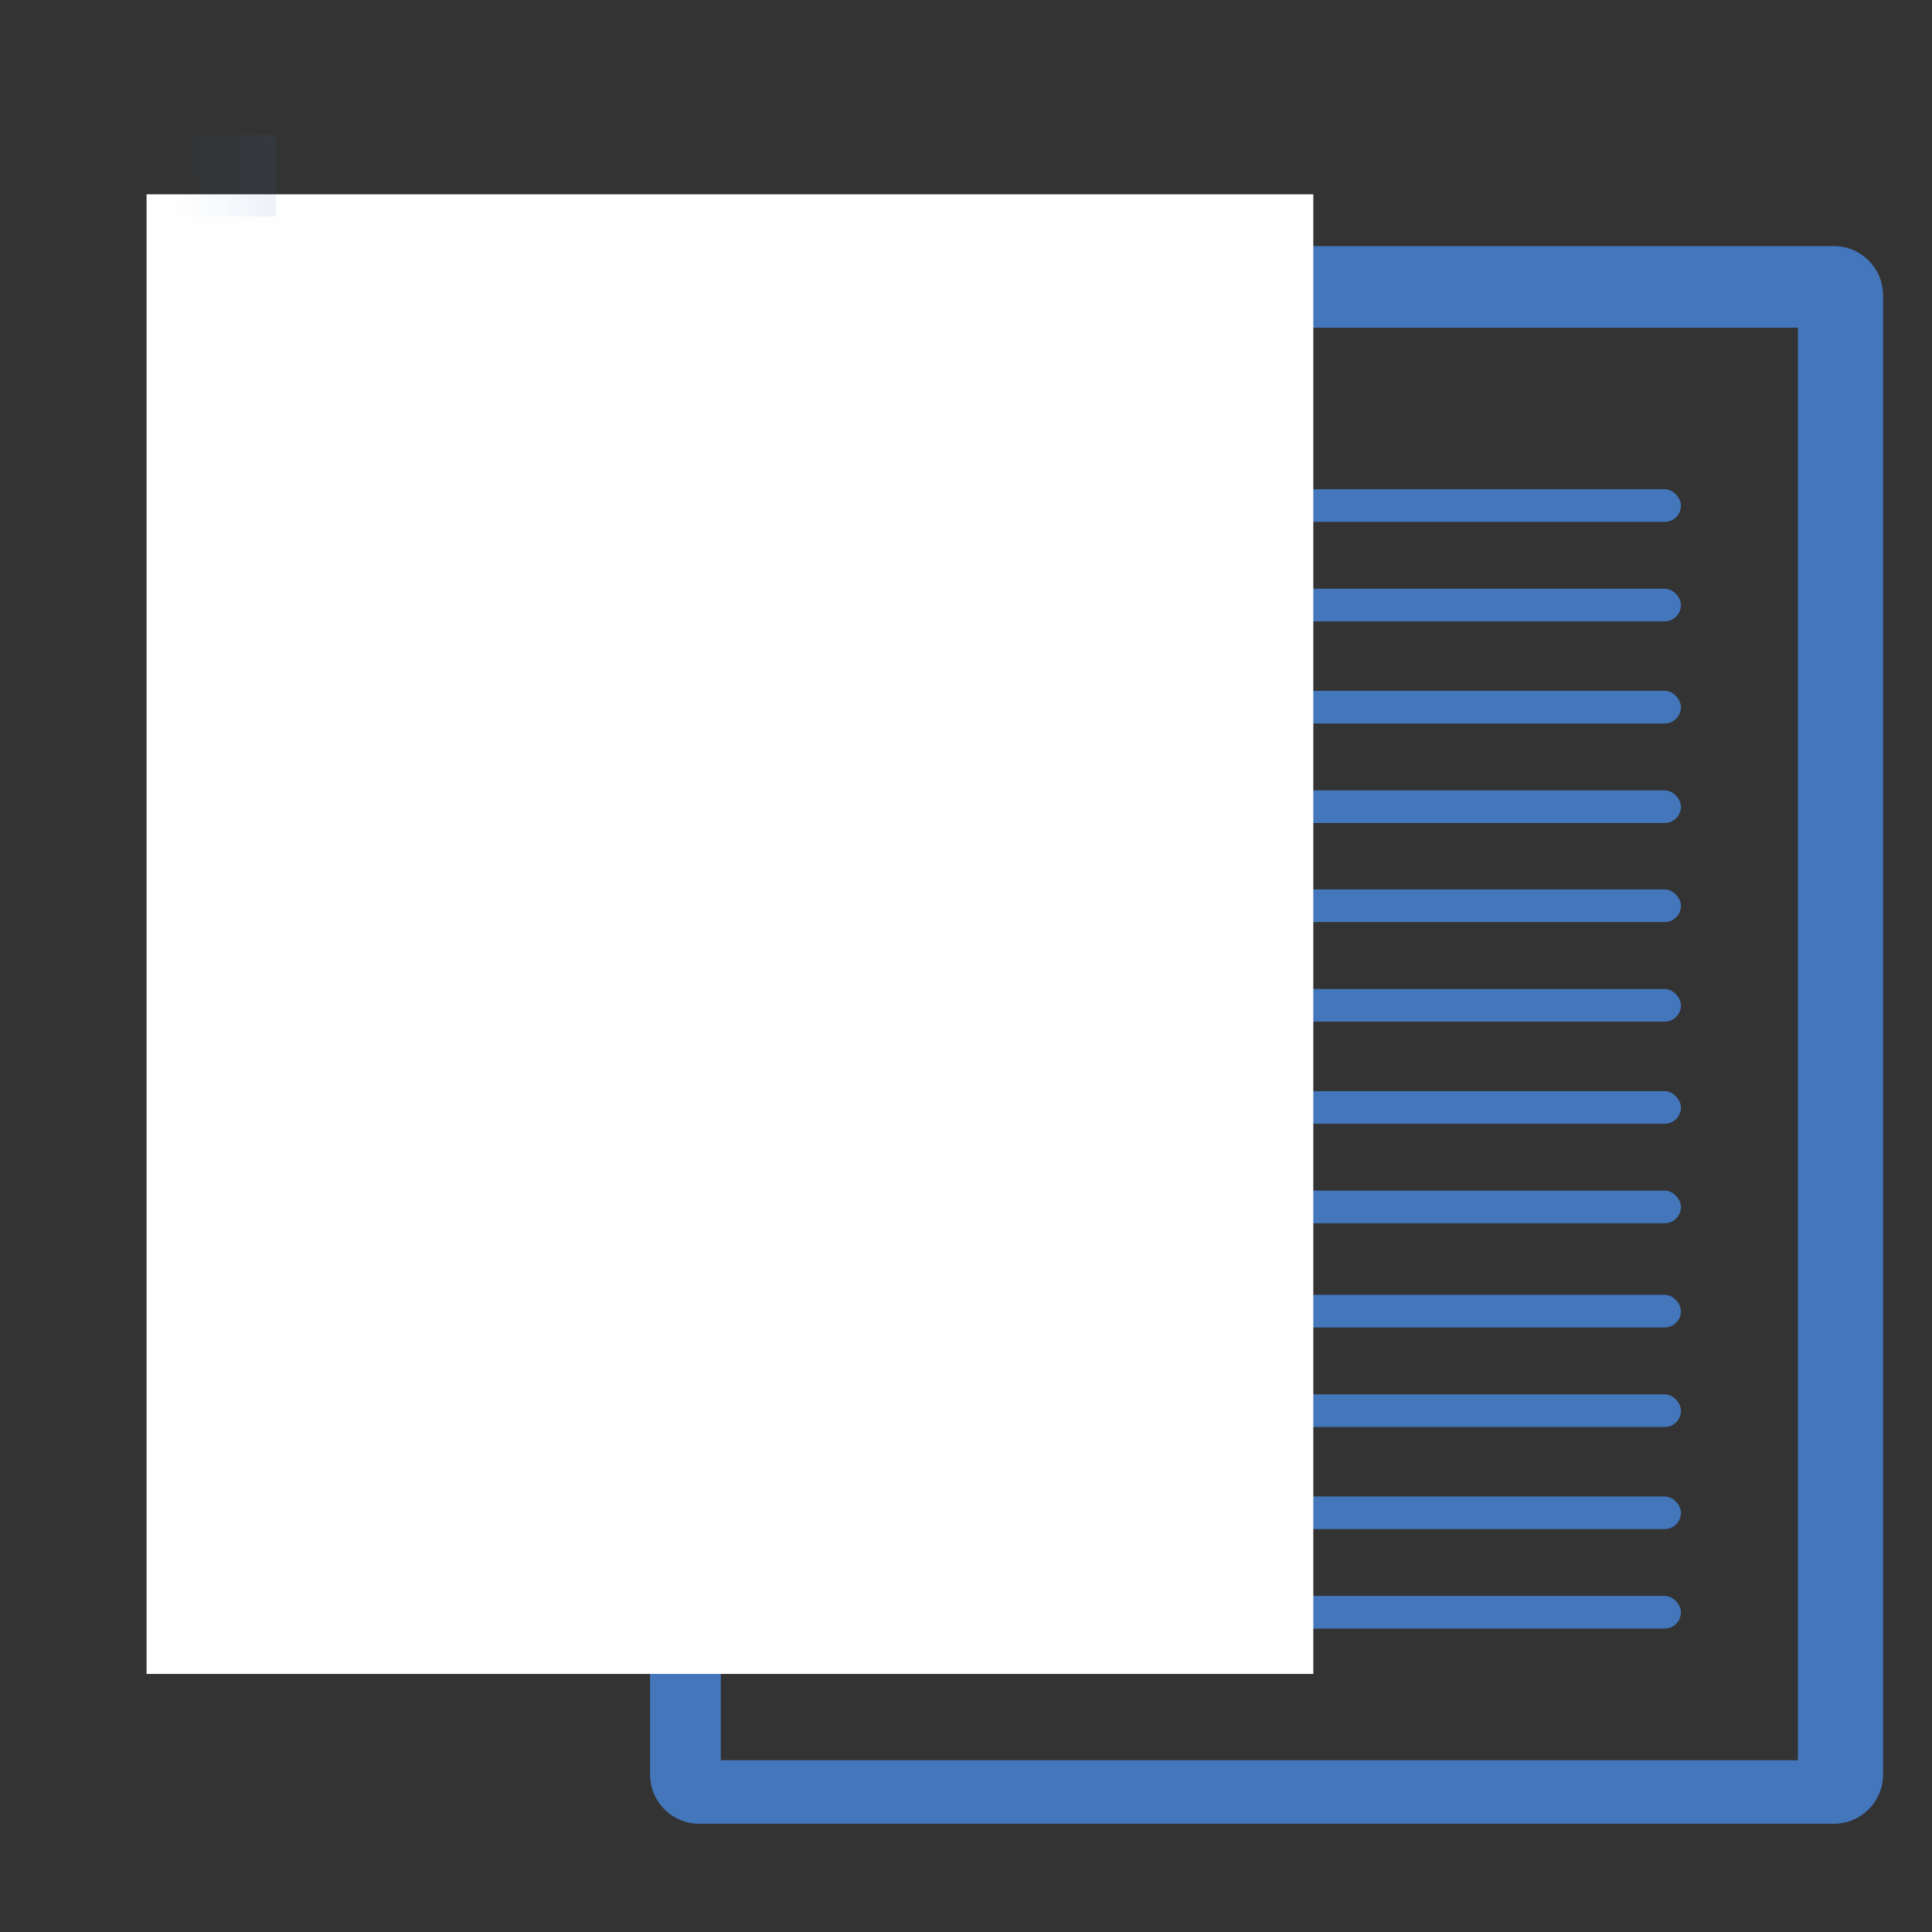 <?xml version="1.0" encoding="UTF-8"?>
<!DOCTYPE svg PUBLIC "-//W3C//DTD SVG 1.1//EN" "http://www.w3.org/Graphics/SVG/1.1/DTD/svg11.dtd">
<!-- Creator: CorelDRAW X7.4 EN Portable -->
<svg xmlns="http://www.w3.org/2000/svg" xml:space="preserve" width="210mm" height="210mm" version="1.1" style="shape-rendering:geometricPrecision; text-rendering:geometricPrecision; image-rendering:optimizeQuality; fill-rule:evenodd; clip-rule:evenodd"
viewBox="0 0 21000 21000"
 xmlns:xlink="http://www.w3.org/1999/xlink">
 <rect x="0" y="0" width="21000" height="21000" fill="#333333" stroke="none"/>
 <defs>
  <style type="text/css">
   <![CDATA[
    .fil1 {fill:#FEFEFE}
    .fil0 {fill:#4376BB}
   ]]>
  </style>
   <mask id="id0">
  <linearGradient id="id1" gradientUnits="userSpaceOnUse" x1="2957.05" y1="9976.78" x2="11765" y2="9458.66">
   <stop offset="0" style="stop-opacity:0; stop-color:white"/>
   <stop offset="0.102" style="stop-opacity:-127.502; stop-color:white"/>
   <stop offset="1" style="stop-opacity:1; stop-color:white"/>
  </linearGradient>
    <rect style="fill:url(#id1)" x="2670" y="9540" width="9382" height="355"/>
   </mask>
   <mask id="id2">
  <linearGradient id="id3" gradientUnits="userSpaceOnUse" x1="2957.05" y1="8895.25" x2="11765" y2="8377.13">
   <stop offset="0" style="stop-opacity:0; stop-color:white"/>
   <stop offset="0.102" style="stop-opacity:-127.502; stop-color:white"/>
   <stop offset="1" style="stop-opacity:1; stop-color:white"/>
  </linearGradient>
    <rect style="fill:url(#id3)" x="2670" y="8459" width="9382" height="355"/>
   </mask>
   <mask id="id4">
  <linearGradient id="id5" gradientUnits="userSpaceOnUse" x1="2957.05" y1="12168.4" x2="11765" y2="11650.3">
   <stop offset="0" style="stop-opacity:0; stop-color:white"/>
   <stop offset="0.102" style="stop-opacity:-127.502; stop-color:white"/>
   <stop offset="1" style="stop-opacity:1; stop-color:white"/>
  </linearGradient>
    <rect style="fill:url(#id5)" x="2670" y="11732" width="9382" height="355"/>
   </mask>
   <mask id="id6">
  <linearGradient id="id7" gradientUnits="userSpaceOnUse" x1="2957.05" y1="11086.9" x2="11765" y2="10568.8">
   <stop offset="0" style="stop-opacity:0; stop-color:white"/>
   <stop offset="0.102" style="stop-opacity:-127.502; stop-color:white"/>
   <stop offset="1" style="stop-opacity:1; stop-color:white"/>
  </linearGradient>
    <rect style="fill:url(#id7)" x="2670" y="10650" width="9382" height="355"/>
   </mask>
   <mask id="id8">
  <linearGradient id="id9" gradientUnits="userSpaceOnUse" x1="2957.05" y1="14382.5" x2="11765" y2="13864.4">
   <stop offset="0" style="stop-opacity:0; stop-color:white"/>
   <stop offset="0.102" style="stop-opacity:-127.502; stop-color:white"/>
   <stop offset="1" style="stop-opacity:1; stop-color:white"/>
  </linearGradient>
    <rect style="fill:url(#id9)" x="2670" y="13946" width="9382" height="355"/>
   </mask>
   <mask id="id10">
  <linearGradient id="id11" gradientUnits="userSpaceOnUse" x1="2957.05" y1="13301" x2="11765" y2="12782.9">
   <stop offset="0" style="stop-opacity:0; stop-color:white"/>
   <stop offset="0.102" style="stop-opacity:-127.502; stop-color:white"/>
   <stop offset="1" style="stop-opacity:1; stop-color:white"/>
  </linearGradient>
    <rect style="fill:url(#id11)" x="2670" y="12865" width="9382" height="355"/>
   </mask>
   <mask id="id12">
  <linearGradient id="id13" gradientUnits="userSpaceOnUse" x1="2957.05" y1="16574.2" x2="11765" y2="16056">
   <stop offset="0" style="stop-opacity:0; stop-color:white"/>
   <stop offset="0.102" style="stop-opacity:-127.502; stop-color:white"/>
   <stop offset="1" style="stop-opacity:1; stop-color:white"/>
  </linearGradient>
    <rect style="fill:url(#id13)" x="2670" y="16138" width="9382" height="355"/>
   </mask>
   <mask id="id14">
  <linearGradient id="id15" gradientUnits="userSpaceOnUse" x1="2957.05" y1="15492.6" x2="11765" y2="14974.5">
   <stop offset="0" style="stop-opacity:0; stop-color:white"/>
   <stop offset="0.102" style="stop-opacity:-127.502; stop-color:white"/>
   <stop offset="1" style="stop-opacity:1; stop-color:white"/>
  </linearGradient>
    <rect style="fill:url(#id15)" x="2670" y="15056" width="9382" height="355"/>
   </mask>
   <mask id="id16">
  <linearGradient id="id17" gradientUnits="userSpaceOnUse" x1="2957.05" y1="5626.13" x2="11765" y2="5108.01">
   <stop offset="0" style="stop-opacity:0; stop-color:white"/>
   <stop offset="0.102" style="stop-opacity:-127.502; stop-color:white"/>
   <stop offset="1" style="stop-opacity:1; stop-color:white"/>
  </linearGradient>
    <rect style="fill:url(#id17)" x="2670" y="5190" width="9382" height="355"/>
   </mask>
   <mask id="id18">
  <linearGradient id="id19" gradientUnits="userSpaceOnUse" x1="2957.05" y1="4544.6" x2="11765" y2="4026.48">
   <stop offset="0" style="stop-opacity:0; stop-color:white"/>
   <stop offset="0.102" style="stop-opacity:-127.502; stop-color:white"/>
   <stop offset="1" style="stop-opacity:1; stop-color:white"/>
  </linearGradient>
    <rect style="fill:url(#id19)" x="2670" y="4108" width="9382" height="355"/>
   </mask>
   <mask id="id20">
  <linearGradient id="id21" gradientUnits="userSpaceOnUse" x1="2957.05" y1="7817.76" x2="11765" y2="7299.64">
   <stop offset="0" style="stop-opacity:0; stop-color:white"/>
   <stop offset="0.102" style="stop-opacity:-127.502; stop-color:white"/>
   <stop offset="1" style="stop-opacity:1; stop-color:white"/>
  </linearGradient>
    <rect style="fill:url(#id21)" x="2670" y="7381" width="9382" height="355"/>
   </mask>
   <mask id="id22">
  <linearGradient id="id23" gradientUnits="userSpaceOnUse" x1="2957.05" y1="6736.23" x2="11765" y2="6218.11">
   <stop offset="0" style="stop-opacity:0; stop-color:white"/>
   <stop offset="0.102" style="stop-opacity:-127.502; stop-color:white"/>
   <stop offset="1" style="stop-opacity:1; stop-color:white"/>
  </linearGradient>
    <rect style="fill:url(#id23)" x="2670" y="6300" width="9382" height="355"/>
   </mask>
   <mask id="id24">
  <linearGradient id="id25" gradientUnits="userSpaceOnUse" x1="1055.33" y1="10436.6" x2="14555" y2="9642.51">
   <stop offset="0" style="stop-opacity:0; stop-color:white"/>
   <stop offset="0.102" style="stop-opacity:-127.502; stop-color:white"/>
   <stop offset="1" style="stop-opacity:1; stop-color:white"/>
  </linearGradient>
    <rect style="fill:url(#id25)" x="1104" y="1466" width="13402" height="17147"/>
   </mask>
 </defs>
 <g id="Layer_x0020_1">
  <g id="_442984200">
   <rect class="fil0" x="8889" y="10750" width="9382" height="355" rx="177" ry="177"/>
   <rect class="fil0" x="8889" y="9668" width="9382" height="355" rx="177" ry="177"/>
   <rect class="fil0" x="8889" y="12941" width="9382" height="355" rx="177" ry="177"/>
   <rect class="fil0" x="8889" y="11860" width="9382" height="355" rx="177" ry="177"/>
   <rect class="fil0" x="8889" y="15156" width="9382" height="355" rx="177" ry="177"/>
   <rect class="fil0" x="8889" y="14074" width="9382" height="355" rx="177" ry="177"/>
   <rect class="fil0" x="8889" y="17347" width="9382" height="355" rx="177" ry="177"/>
   <rect class="fil0" x="8889" y="16266" width="9382" height="355" rx="177" ry="177"/>
   <rect class="fil0" x="8889" y="6399" width="9382" height="355" rx="177" ry="177"/>
   <rect class="fil0" x="8889" y="5318" width="9382" height="355" rx="177" ry="177"/>
   <rect class="fil0" x="8889" y="8591" width="9382" height="355" rx="177" ry="177"/>
   <rect class="fil0" x="8889" y="7509" width="9382" height="355" rx="177" ry="177"/>
   <path class="fil0" d="M7598 2675l12338 0c293,0 532,240 532,533l0 16082c0,293 -239,533 -532,533l-12338 0c-293,0 -532,-240 -532,-533l0 -16082c0,-293 239,-533 532,-533zm237 887l11707 0 0 15571 -11707 0 0 -15571z"/>
  </g>
  <rect class="fil1" x="1593" y="2112" width="12682" height="16083"/>
  <path class="fil0" style="mask:url(#id0)" d="M2848 9540l9026 0c98,0 178,80 178,178l0 0c0,97 -80,177 -178,177l-9026 0c-98,0 -178,-80 -178,-177l0 0c0,-98 80,-178 178,-178z"/>
  <path class="fil0" style="mask:url(#id2)" d="M2848 8459l9026 0c98,0 178,80 178,177l0 0c0,98 -80,178 -178,178l-9026 0c-98,0 -178,-80 -178,-178l0 0c0,-97 80,-177 178,-177z"/>
  <path class="fil0" style="mask:url(#id4)" d="M2848 11732l9026 0c98,0 178,80 178,177l0 0c0,98 -80,178 -178,178l-9026 0c-98,0 -178,-80 -178,-178l0 0c0,-97 80,-177 178,-177z"/>
  <path class="fil0" style="mask:url(#id6)" d="M2848 10650l9026 0c98,0 178,80 178,178l0 0c0,97 -80,177 -178,177l-9026 0c-98,0 -178,-80 -178,-177l0 0c0,-98 80,-178 178,-178z"/>
  <path class="fil0" style="mask:url(#id8)" d="M2848 13946l9026 0c98,0 178,80 178,177l0 0c0,98 -80,178 -178,178l-9026 0c-98,0 -178,-80 -178,-178l0 0c0,-97 80,-177 178,-177z"/>
  <path class="fil0" style="mask:url(#id10)" d="M2848 12865l9026 0c98,0 178,79 178,177l0 0c0,98 -80,177 -178,177l-9026 0c-98,0 -178,-79 -178,-177l0 0c0,-98 80,-177 178,-177z"/>
  <path class="fil0" style="mask:url(#id12)" d="M2848 16138l9026 0c98,0 178,80 178,177l0 0c0,98 -80,178 -178,178l-9026 0c-98,0 -178,-80 -178,-178l0 0c0,-97 80,-177 178,-177z"/>
  <path class="fil0" style="mask:url(#id14)" d="M2848 15056l9026 0c98,0 178,80 178,178l0 0c0,97 -80,177 -178,177l-9026 0c-98,0 -178,-80 -178,-177l0 0c0,-98 80,-178 178,-178z"/>
  <path class="fil0" style="mask:url(#id16)" d="M2848 5190l9026 0c98,0 178,79 178,177l0 0c0,98 -80,177 -178,177l-9026 0c-98,0 -178,-79 -178,-177l0 0c0,-98 80,-177 178,-177z"/>
  <path class="fil0" style="mask:url(#id18)" d="M2848 4108l9026 0c98,0 178,80 178,178l0 0c0,97 -80,177 -178,177l-9026 0c-98,0 -178,-80 -178,-177l0 0c0,-98 80,-178 178,-178z"/>
  <path class="fil0" style="mask:url(#id20)" d="M2848 7381l9026 0c98,0 178,80 178,178l0 0c0,97 -80,177 -178,177l-9026 0c-98,0 -178,-80 -178,-177l0 0c0,-98 80,-178 178,-178z"/>
  <path class="fil0" style="mask:url(#id22)" d="M2848 6300l9026 0c98,0 178,80 178,177l0 0c0,98 -80,178 -178,178l-9026 0c-98,0 -178,-80 -178,-178l0 0c0,-97 80,-177 178,-177z"/>
  <path class="fil0" style="mask:url(#id24)" d="M1636 1466l12338 0c293,0 532,239 532,532l0 16083c0,293 -239,532 -532,532l-12338 0c-293,0 -532,-239 -532,-532l0 -16083c0,-293 239,-532 532,-532zm237 887l11707 0 0 15570 -11707 0 0 -15570z"/>
 </g>
</svg>
